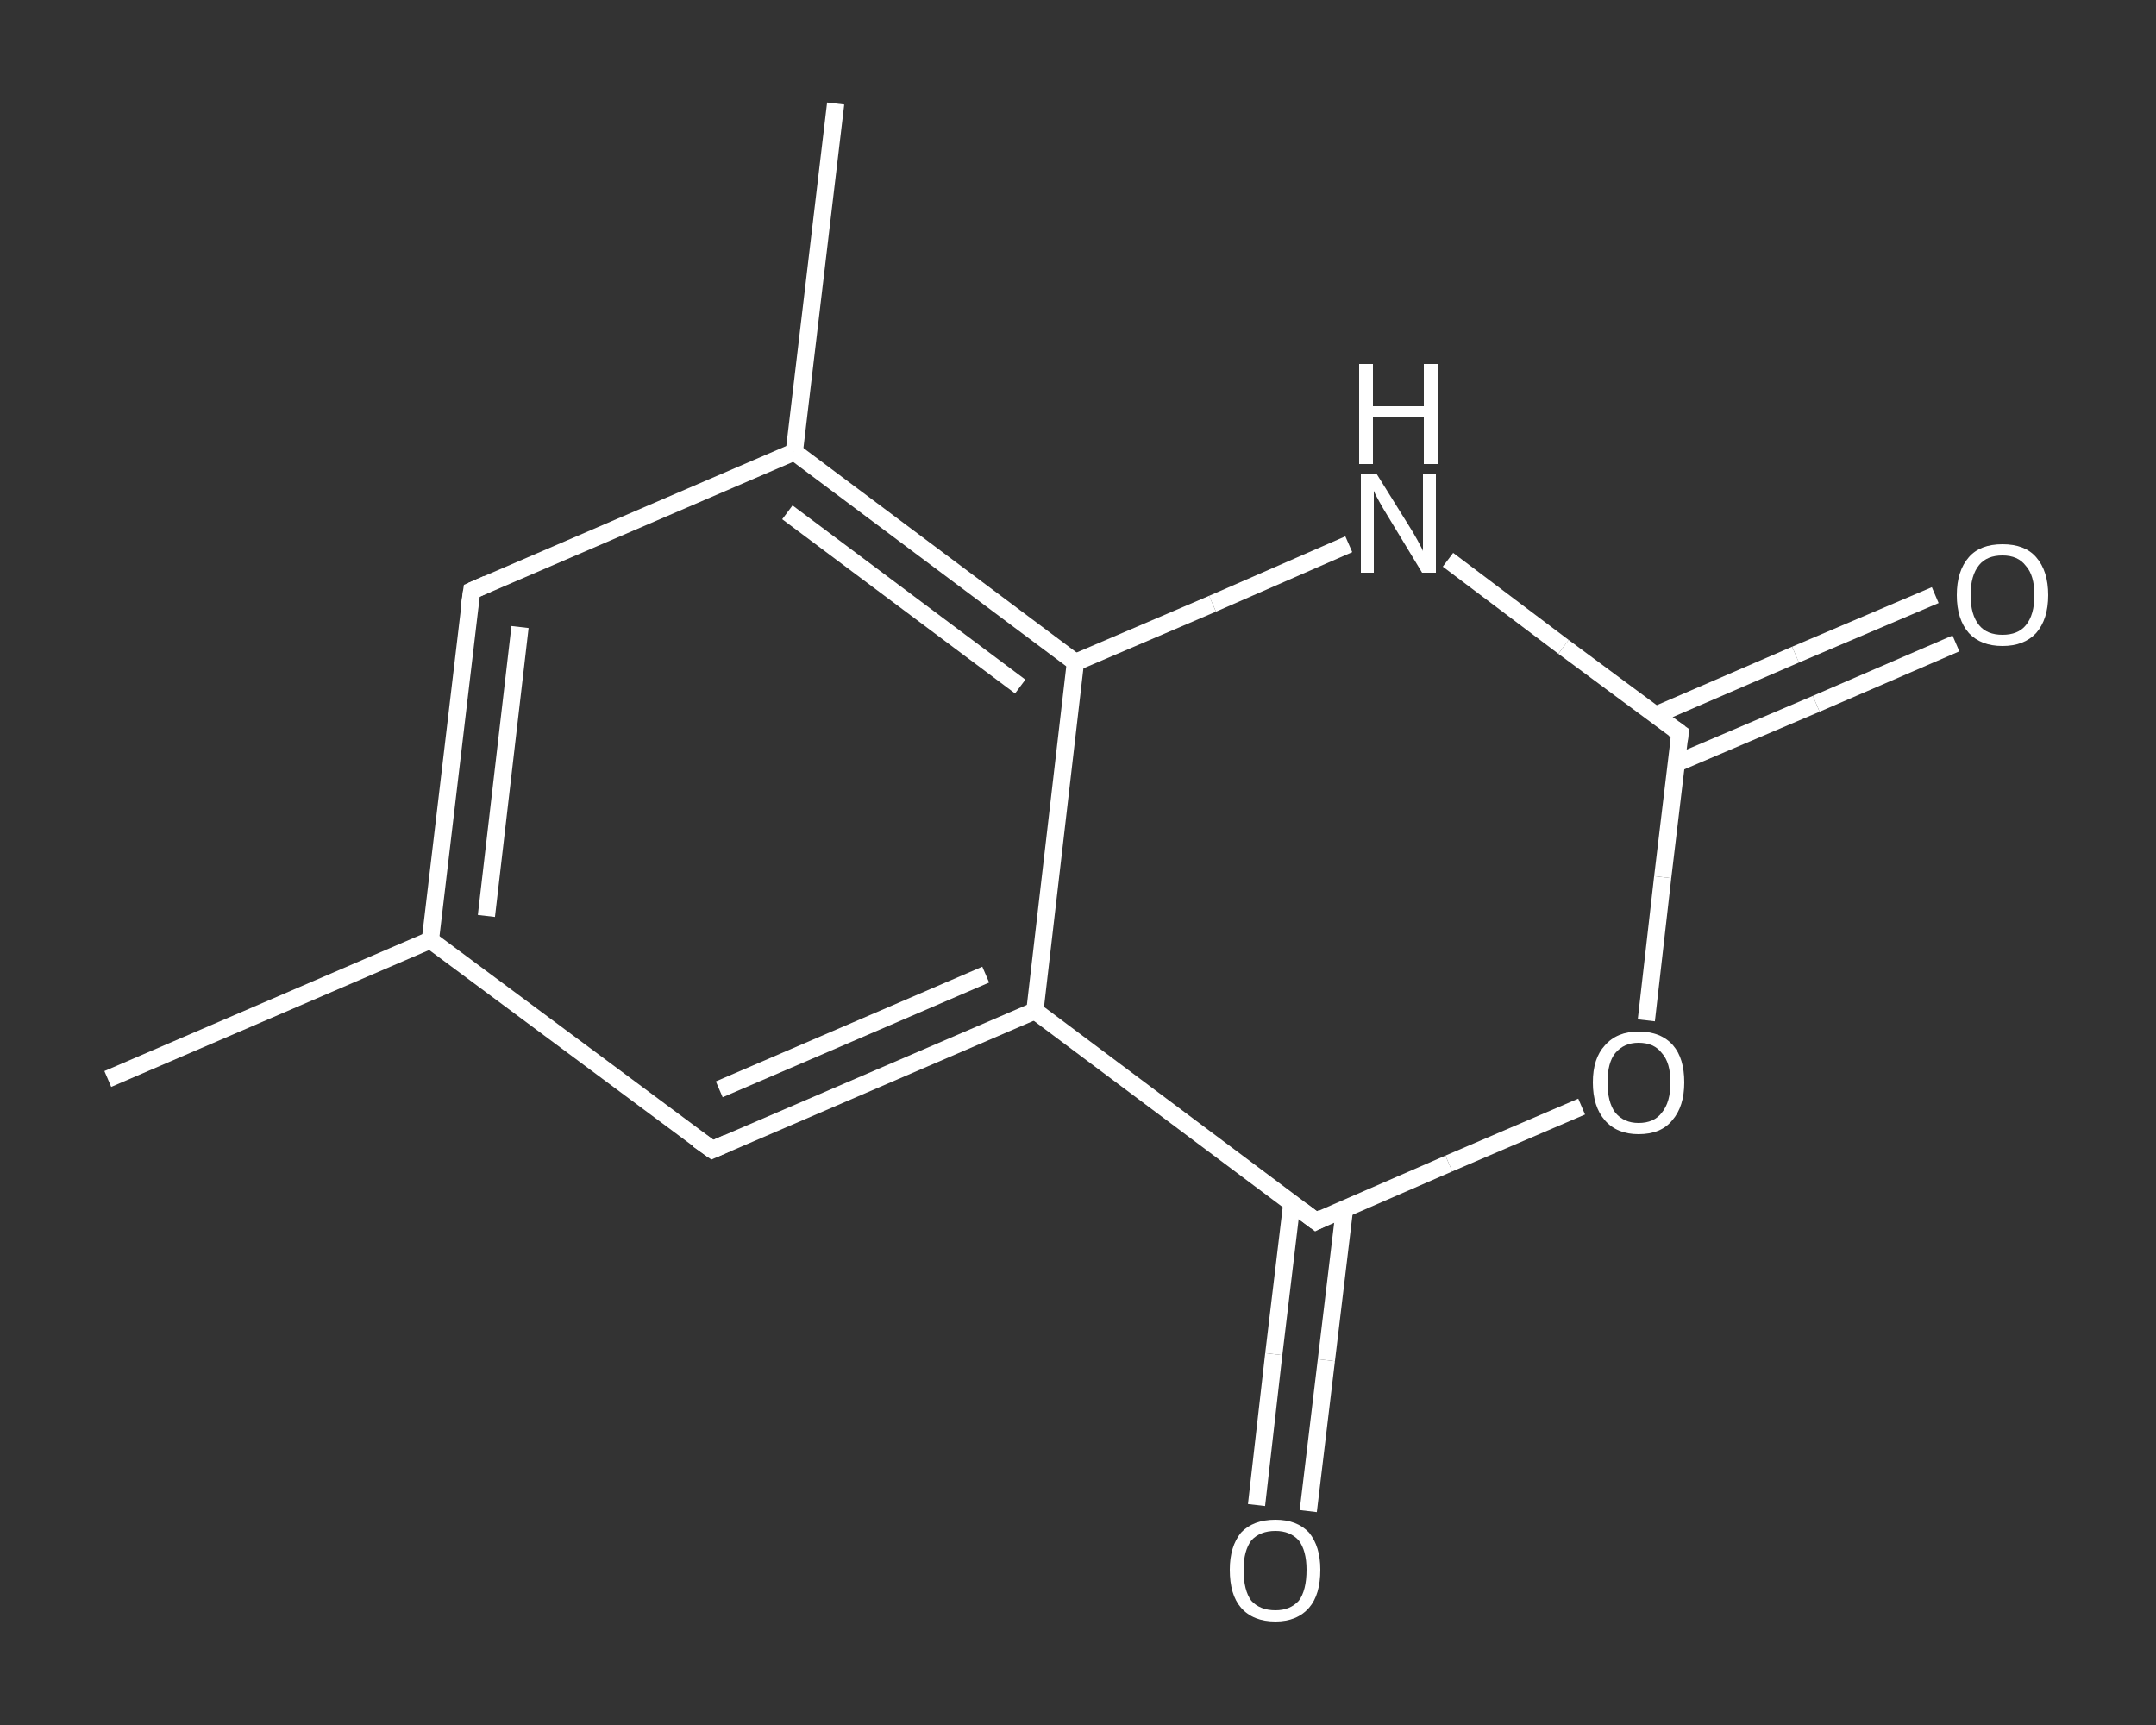 <?xml version='1.0' encoding='iso-8859-1'?>
<svg version='1.1' baseProfile='full'
              xmlns='http://www.w3.org/2000/svg'
                      xmlns:rdkit='http://www.rdkit.org/xml'
                      xmlns:xlink='http://www.w3.org/1999/xlink'
                  xml:space='preserve'
width='250px' height='200px' viewBox='0 0 250 200'>
<rect x="0" y="0" width="250" height="200" fill="#333333" stroke="none"/>
<!-- END OF HEADER -->
<rect style='opacity:1.0;fill:transparent;stroke:none' width='250.0' height='200.0' x='0.0' y='0.0'> </rect>
<path class='bond-0 atom-0 atom-1' d='M 12.5,125.1 L 49.9,109.0' style='fill:none;fill-rule:evenodd;stroke:#FFFFFF;stroke-width:2.0px;stroke-linecap:butt;stroke-linejoin:miter;stroke-opacity:1' />
<path class='bond-1 atom-1 atom-2' d='M 49.9,109.0 L 54.7,68.5' style='fill:none;fill-rule:evenodd;stroke:#FFFFFF;stroke-width:2.0px;stroke-linecap:butt;stroke-linejoin:miter;stroke-opacity:1' />
<path class='bond-1 atom-1 atom-2' d='M 56.4,106.2 L 60.3,72.7' style='fill:none;fill-rule:evenodd;stroke:#FFFFFF;stroke-width:2.0px;stroke-linecap:butt;stroke-linejoin:miter;stroke-opacity:1' />
<path class='bond-2 atom-2 atom-3' d='M 54.7,68.5 L 92.1,52.4' style='fill:none;fill-rule:evenodd;stroke:#FFFFFF;stroke-width:2.0px;stroke-linecap:butt;stroke-linejoin:miter;stroke-opacity:1' />
<path class='bond-3 atom-3 atom-4' d='M 92.1,52.4 L 96.9,12.0' style='fill:none;fill-rule:evenodd;stroke:#FFFFFF;stroke-width:2.0px;stroke-linecap:butt;stroke-linejoin:miter;stroke-opacity:1' />
<path class='bond-4 atom-3 atom-5' d='M 92.1,52.4 L 124.7,76.8' style='fill:none;fill-rule:evenodd;stroke:#FFFFFF;stroke-width:2.0px;stroke-linecap:butt;stroke-linejoin:miter;stroke-opacity:1' />
<path class='bond-4 atom-3 atom-5' d='M 91.3,59.4 L 118.3,79.6' style='fill:none;fill-rule:evenodd;stroke:#FFFFFF;stroke-width:2.0px;stroke-linecap:butt;stroke-linejoin:miter;stroke-opacity:1' />
<path class='bond-5 atom-5 atom-6' d='M 124.7,76.8 L 140.6,70.0' style='fill:none;fill-rule:evenodd;stroke:#FFFFFF;stroke-width:2.0px;stroke-linecap:butt;stroke-linejoin:miter;stroke-opacity:1' />
<path class='bond-5 atom-5 atom-6' d='M 140.6,70.0 L 156.4,63.1' style='fill:none;fill-rule:evenodd;stroke:#FFFFFF;stroke-width:2.0px;stroke-linecap:butt;stroke-linejoin:miter;stroke-opacity:1' />
<path class='bond-6 atom-6 atom-7' d='M 167.9,64.9 L 181.3,75.0' style='fill:none;fill-rule:evenodd;stroke:#FFFFFF;stroke-width:2.0px;stroke-linecap:butt;stroke-linejoin:miter;stroke-opacity:1' />
<path class='bond-6 atom-6 atom-7' d='M 181.3,75.0 L 194.8,85.0' style='fill:none;fill-rule:evenodd;stroke:#FFFFFF;stroke-width:2.0px;stroke-linecap:butt;stroke-linejoin:miter;stroke-opacity:1' />
<path class='bond-7 atom-7 atom-8' d='M 194.4,88.5 L 210.6,81.6' style='fill:none;fill-rule:evenodd;stroke:#FFFFFF;stroke-width:2.0px;stroke-linecap:butt;stroke-linejoin:miter;stroke-opacity:1' />
<path class='bond-7 atom-7 atom-8' d='M 210.6,81.6 L 226.8,74.6' style='fill:none;fill-rule:evenodd;stroke:#FFFFFF;stroke-width:2.0px;stroke-linecap:butt;stroke-linejoin:miter;stroke-opacity:1' />
<path class='bond-7 atom-7 atom-8' d='M 192.0,82.9 L 208.2,75.9' style='fill:none;fill-rule:evenodd;stroke:#FFFFFF;stroke-width:2.0px;stroke-linecap:butt;stroke-linejoin:miter;stroke-opacity:1' />
<path class='bond-7 atom-7 atom-8' d='M 208.2,75.9 L 224.4,69.0' style='fill:none;fill-rule:evenodd;stroke:#FFFFFF;stroke-width:2.0px;stroke-linecap:butt;stroke-linejoin:miter;stroke-opacity:1' />
<path class='bond-8 atom-7 atom-9' d='M 194.8,85.0 L 192.8,101.7' style='fill:none;fill-rule:evenodd;stroke:#FFFFFF;stroke-width:2.0px;stroke-linecap:butt;stroke-linejoin:miter;stroke-opacity:1' />
<path class='bond-8 atom-7 atom-9' d='M 192.8,101.7 L 190.9,118.3' style='fill:none;fill-rule:evenodd;stroke:#FFFFFF;stroke-width:2.0px;stroke-linecap:butt;stroke-linejoin:miter;stroke-opacity:1' />
<path class='bond-9 atom-9 atom-10' d='M 183.4,128.3 L 168.0,134.9' style='fill:none;fill-rule:evenodd;stroke:#FFFFFF;stroke-width:2.0px;stroke-linecap:butt;stroke-linejoin:miter;stroke-opacity:1' />
<path class='bond-9 atom-9 atom-10' d='M 168.0,134.9 L 152.6,141.6' style='fill:none;fill-rule:evenodd;stroke:#FFFFFF;stroke-width:2.0px;stroke-linecap:butt;stroke-linejoin:miter;stroke-opacity:1' />
<path class='bond-10 atom-10 atom-11' d='M 149.8,139.5 L 147.7,157.0' style='fill:none;fill-rule:evenodd;stroke:#FFFFFF;stroke-width:2.0px;stroke-linecap:butt;stroke-linejoin:miter;stroke-opacity:1' />
<path class='bond-10 atom-10 atom-11' d='M 147.7,157.0 L 145.7,174.5' style='fill:none;fill-rule:evenodd;stroke:#FFFFFF;stroke-width:2.0px;stroke-linecap:butt;stroke-linejoin:miter;stroke-opacity:1' />
<path class='bond-10 atom-10 atom-11' d='M 155.9,140.2 L 153.8,157.7' style='fill:none;fill-rule:evenodd;stroke:#FFFFFF;stroke-width:2.0px;stroke-linecap:butt;stroke-linejoin:miter;stroke-opacity:1' />
<path class='bond-10 atom-10 atom-11' d='M 153.8,157.7 L 151.7,175.2' style='fill:none;fill-rule:evenodd;stroke:#FFFFFF;stroke-width:2.0px;stroke-linecap:butt;stroke-linejoin:miter;stroke-opacity:1' />
<path class='bond-11 atom-10 atom-12' d='M 152.6,141.6 L 120.0,117.2' style='fill:none;fill-rule:evenodd;stroke:#FFFFFF;stroke-width:2.0px;stroke-linecap:butt;stroke-linejoin:miter;stroke-opacity:1' />
<path class='bond-12 atom-12 atom-13' d='M 120.0,117.2 L 82.6,133.3' style='fill:none;fill-rule:evenodd;stroke:#FFFFFF;stroke-width:2.0px;stroke-linecap:butt;stroke-linejoin:miter;stroke-opacity:1' />
<path class='bond-12 atom-12 atom-13' d='M 114.3,113.0 L 83.4,126.3' style='fill:none;fill-rule:evenodd;stroke:#FFFFFF;stroke-width:2.0px;stroke-linecap:butt;stroke-linejoin:miter;stroke-opacity:1' />
<path class='bond-13 atom-13 atom-1' d='M 82.6,133.3 L 49.9,109.0' style='fill:none;fill-rule:evenodd;stroke:#FFFFFF;stroke-width:2.0px;stroke-linecap:butt;stroke-linejoin:miter;stroke-opacity:1' />
<path class='bond-14 atom-12 atom-5' d='M 120.0,117.2 L 124.7,76.8' style='fill:none;fill-rule:evenodd;stroke:#FFFFFF;stroke-width:2.0px;stroke-linecap:butt;stroke-linejoin:miter;stroke-opacity:1' />
<path d='M 54.4,70.5 L 54.7,68.5 L 56.5,67.7' style='fill:none;stroke:#FFFFFF;stroke-width:2.0px;stroke-linecap:butt;stroke-linejoin:miter;stroke-opacity:1;' />
<path d='M 194.1,84.5 L 194.8,85.0 L 194.7,85.9' style='fill:none;stroke:#FFFFFF;stroke-width:2.0px;stroke-linecap:butt;stroke-linejoin:miter;stroke-opacity:1;' />
<path d='M 153.4,141.2 L 152.6,141.6 L 151.0,140.4' style='fill:none;stroke:#FFFFFF;stroke-width:2.0px;stroke-linecap:butt;stroke-linejoin:miter;stroke-opacity:1;' />
<path d='M 84.4,132.5 L 82.6,133.3 L 80.9,132.1' style='fill:none;stroke:#FFFFFF;stroke-width:2.0px;stroke-linecap:butt;stroke-linejoin:miter;stroke-opacity:1;' />
<path class='atom-6' d='M 159.6 54.9
L 163.4 61.0
Q 163.8 61.6, 164.4 62.7
Q 165.0 63.8, 165.0 63.9
L 165.0 54.9
L 166.5 54.9
L 166.5 66.4
L 164.9 66.4
L 160.9 59.8
Q 160.4 59.0, 159.9 58.1
Q 159.4 57.2, 159.3 56.9
L 159.3 66.4
L 157.8 66.4
L 157.8 54.9
L 159.6 54.9
' fill='#FFFFFF'/>
<path class='atom-6' d='M 157.6 42.2
L 159.2 42.2
L 159.2 47.1
L 165.1 47.1
L 165.1 42.2
L 166.7 42.2
L 166.7 53.8
L 165.1 53.8
L 165.1 48.4
L 159.2 48.4
L 159.2 53.8
L 157.6 53.8
L 157.6 42.2
' fill='#FFFFFF'/>
<path class='atom-8' d='M 226.9 69.0
Q 226.9 66.2, 228.3 64.6
Q 229.6 63.1, 232.2 63.1
Q 234.8 63.1, 236.1 64.6
Q 237.5 66.2, 237.5 69.0
Q 237.5 71.8, 236.1 73.4
Q 234.7 74.9, 232.2 74.9
Q 229.7 74.9, 228.3 73.4
Q 226.9 71.8, 226.9 69.0
M 232.2 73.6
Q 234.0 73.6, 234.9 72.5
Q 235.9 71.3, 235.9 69.0
Q 235.9 66.7, 234.9 65.6
Q 234.0 64.4, 232.2 64.4
Q 230.4 64.4, 229.5 65.5
Q 228.5 66.7, 228.5 69.0
Q 228.5 71.3, 229.5 72.5
Q 230.4 73.6, 232.2 73.6
' fill='#FFFFFF'/>
<path class='atom-9' d='M 184.7 125.5
Q 184.7 122.7, 186.1 121.2
Q 187.5 119.6, 190.0 119.6
Q 192.6 119.6, 194.0 121.2
Q 195.3 122.7, 195.3 125.5
Q 195.3 128.3, 193.9 129.9
Q 192.6 131.5, 190.0 131.5
Q 187.5 131.5, 186.1 129.9
Q 184.7 128.3, 184.7 125.5
M 190.0 130.2
Q 191.8 130.2, 192.7 129.0
Q 193.7 127.8, 193.7 125.5
Q 193.7 123.2, 192.7 122.1
Q 191.8 120.9, 190.0 120.9
Q 188.3 120.9, 187.3 122.1
Q 186.4 123.2, 186.4 125.5
Q 186.4 127.8, 187.3 129.0
Q 188.3 130.2, 190.0 130.2
' fill='#FFFFFF'/>
<path class='atom-11' d='M 142.6 182.0
Q 142.6 179.3, 143.9 177.7
Q 145.3 176.2, 147.9 176.2
Q 150.4 176.2, 151.8 177.7
Q 153.1 179.3, 153.1 182.0
Q 153.1 184.9, 151.8 186.4
Q 150.4 188.0, 147.9 188.0
Q 145.3 188.0, 143.9 186.4
Q 142.6 184.9, 142.6 182.0
M 147.9 186.7
Q 149.6 186.7, 150.6 185.6
Q 151.5 184.4, 151.5 182.0
Q 151.5 179.8, 150.6 178.6
Q 149.6 177.5, 147.9 177.5
Q 146.1 177.5, 145.1 178.6
Q 144.2 179.8, 144.2 182.0
Q 144.2 184.4, 145.1 185.6
Q 146.1 186.7, 147.9 186.7
' fill='#FFFFFF'/>
</svg>
